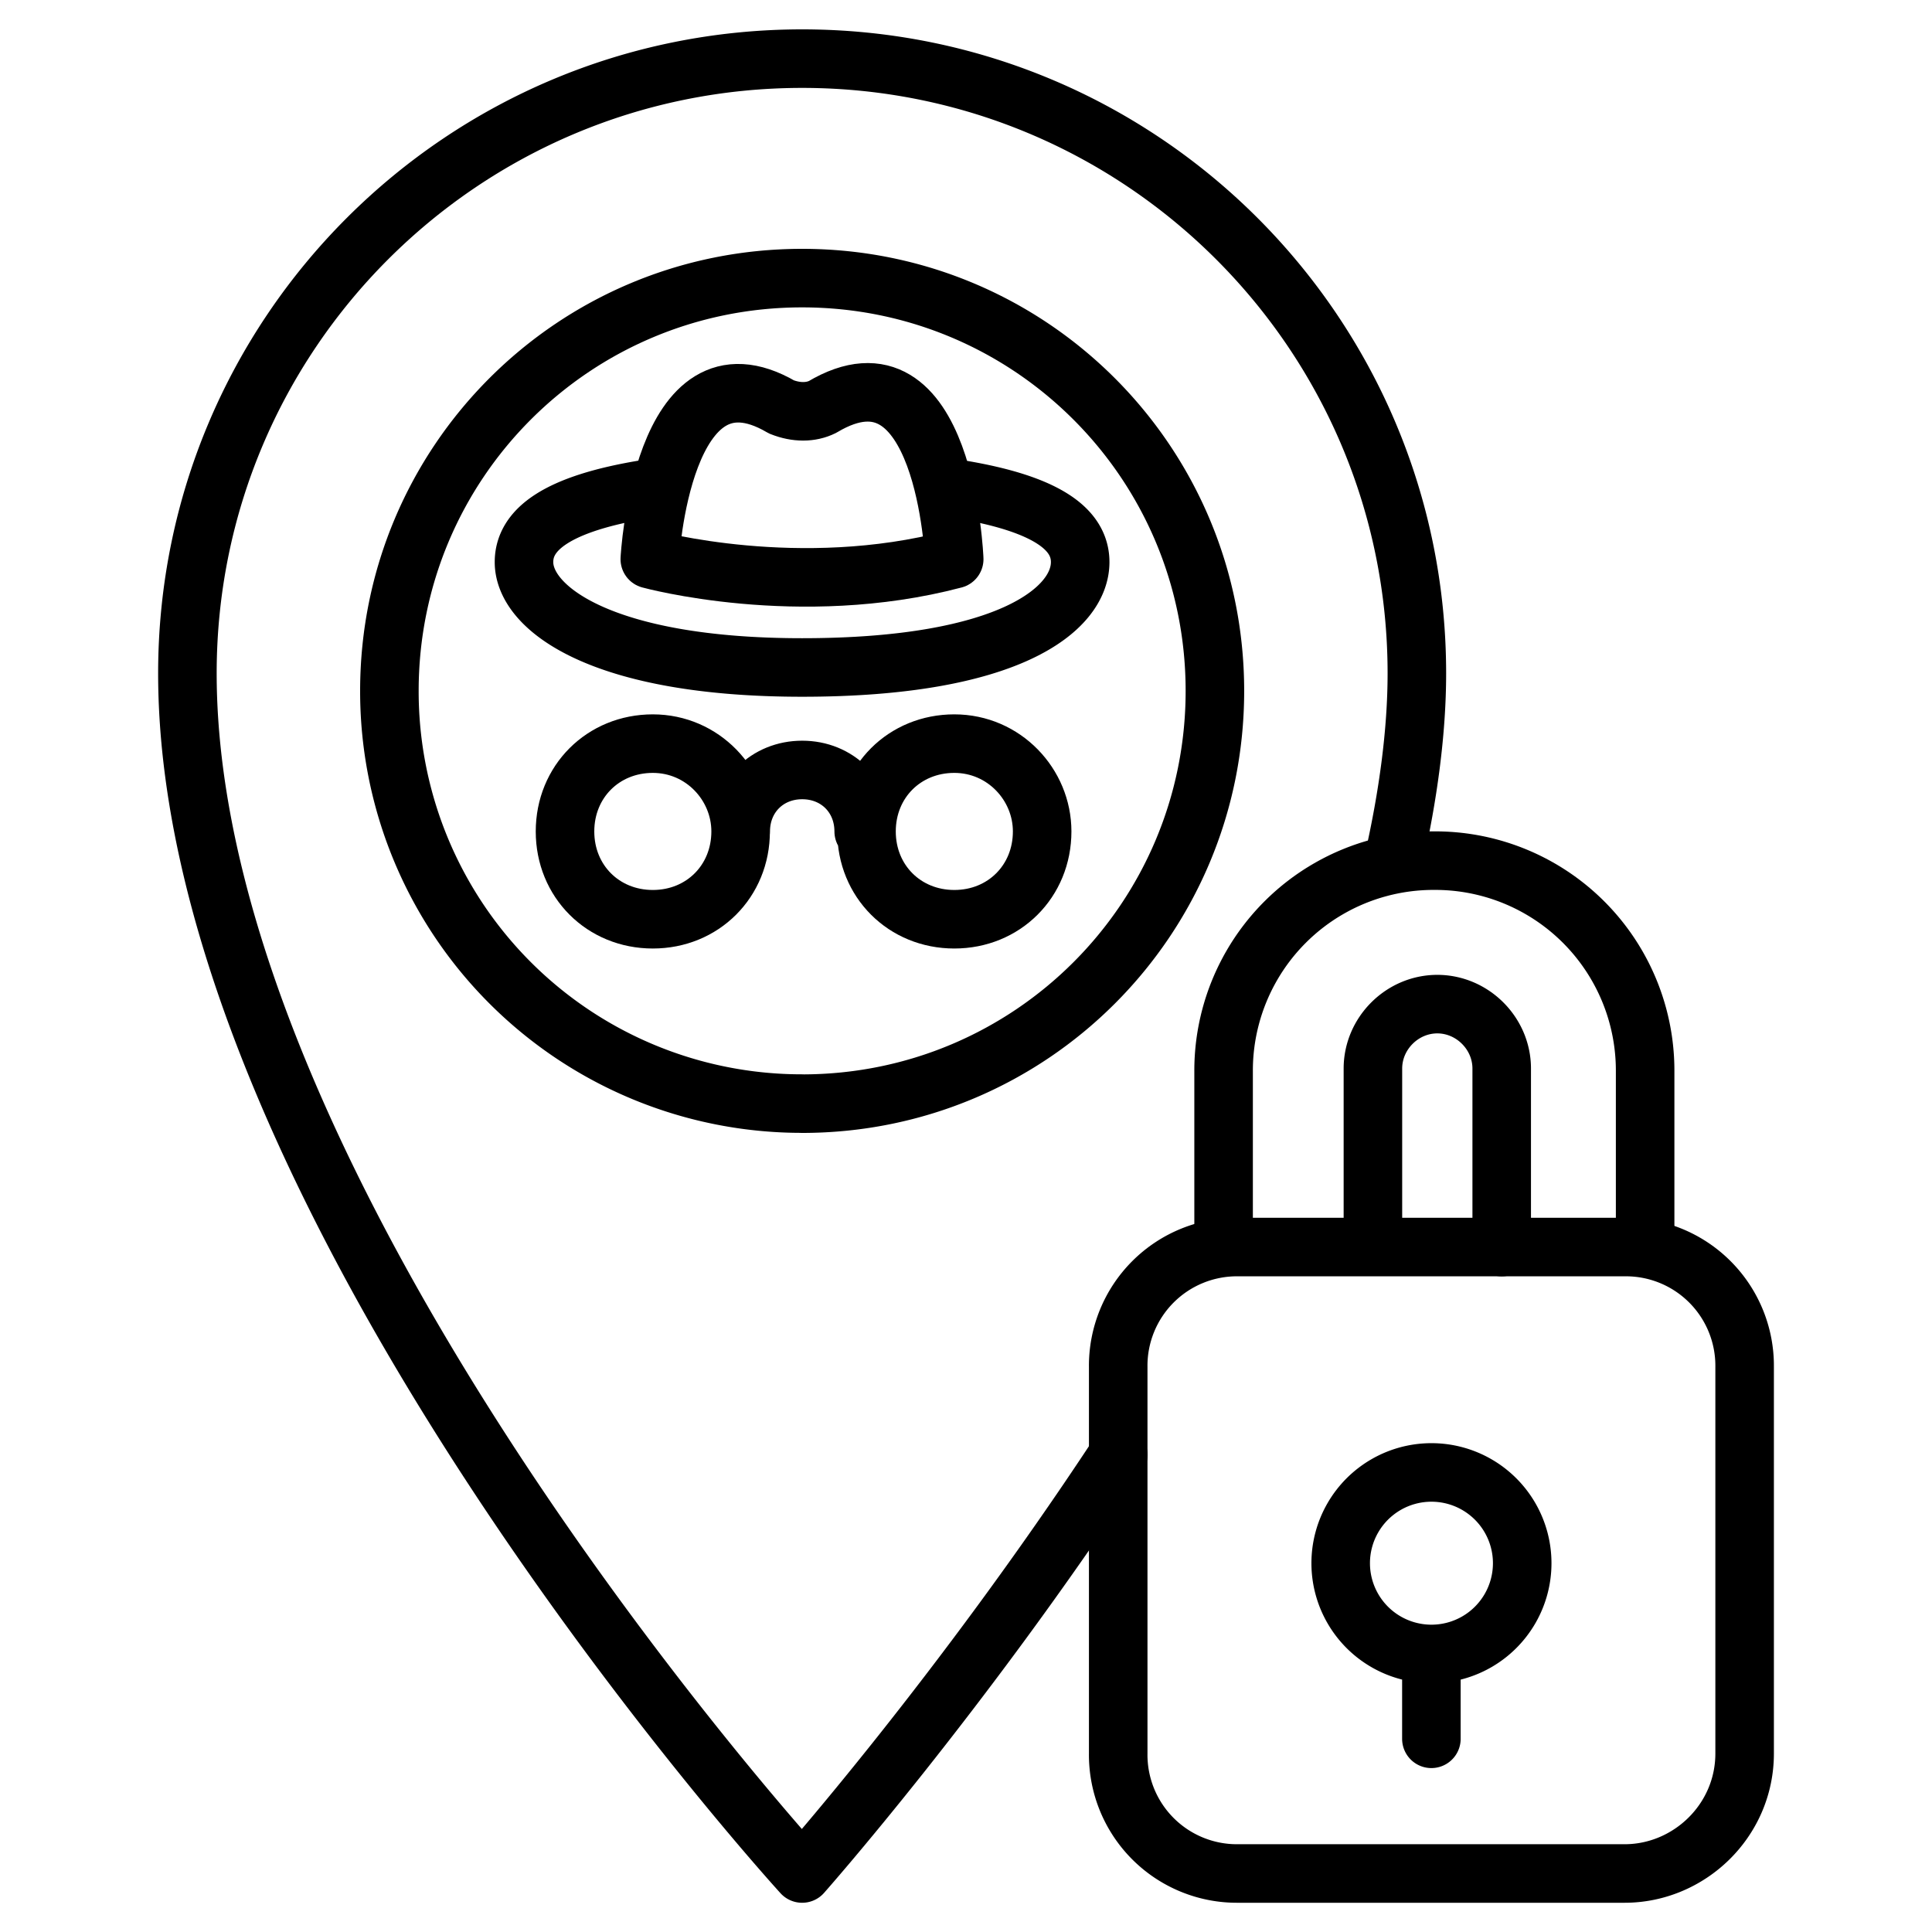 <svg xmlns="http://www.w3.org/2000/svg" width="60" height="60" fill="none"><path stroke="#000" stroke-linecap="round" stroke-linejoin="round" stroke-miterlimit="10" stroke-width="1.818" d="M43.275 26.73c.454-2 .727-4 .727-5.819 0-10.545-8.545-19.09-19.09-19.09S5.82 10.365 5.82 20.91c0 16.364 19.091 37.273 19.091 37.273s4.91-5.545 9.818-13m-9.818-10.91a12.803 12.803 0 0 1-12.818-12.817c0-7.091 5.727-12.819 12.818-12.819s12.819 5.729 12.819 12.82c0 7.09-5.727 12.818-12.818 12.818"/><path stroke="#000" stroke-linecap="round" stroke-linejoin="round" stroke-miterlimit="10" stroke-width="1.818" d="M50.454 58.183h-12a3.687 3.687 0 0 1-3.727-3.727v-12a3.687 3.687 0 0 1 3.727-3.728h12a3.687 3.687 0 0 1 3.727 3.728v12c0 2.09-1.727 3.727-3.727 3.727"/><path stroke="#000" stroke-linecap="round" stroke-linejoin="round" stroke-miterlimit="10" stroke-width="1.818" d="M38 38.456v-5.182a6.52 6.52 0 0 1 6.545-6.546 6.52 6.52 0 0 1 6.546 6.546v5.454"/><path stroke="#000" stroke-linecap="round" stroke-linejoin="round" stroke-miterlimit="10" stroke-width="1.818" d="M46.637 38.729v-5.545c0-1.091-.91-2-2-2-1.091 0-2 .909-2 2v5.272m1.816 13.273V54m.002-2.635a2.818 2.818 0 1 0 0-5.637 2.818 2.818 0 0 0 0 5.637M29.728 15.184c2.818.454 3.818 1.272 3.818 2.272 0 1.455-2.182 3.273-8.636 3.273-6.182 0-8.637-1.818-8.637-3.273 0-1 1-1.818 3.819-2.272"/><path stroke="#000" stroke-linecap="round" stroke-linejoin="round" stroke-miterlimit="10" stroke-width="1.818" d="M29.634 17.365s-.273-7-4.09-4.727c-.364.181-.819.181-1.273 0-3.728-2.182-4.091 4.727-4.091 4.727s4.636 1.273 9.454 0m-6.633 8.456c0 1.545-1.181 2.727-2.727 2.727s-2.727-1.181-2.727-2.727 1.182-2.727 2.727-2.727c1.546 0 2.727 1.272 2.727 2.727m.003 0c0-1.09.818-1.909 1.909-1.909 1.09 0 1.91.818 1.91 1.91m5.542-.001c0 1.545-1.182 2.727-2.728 2.727-1.545 0-2.727-1.181-2.727-2.727s1.182-2.727 2.727-2.727c1.546 0 2.728 1.272 2.728 2.727"/></svg>